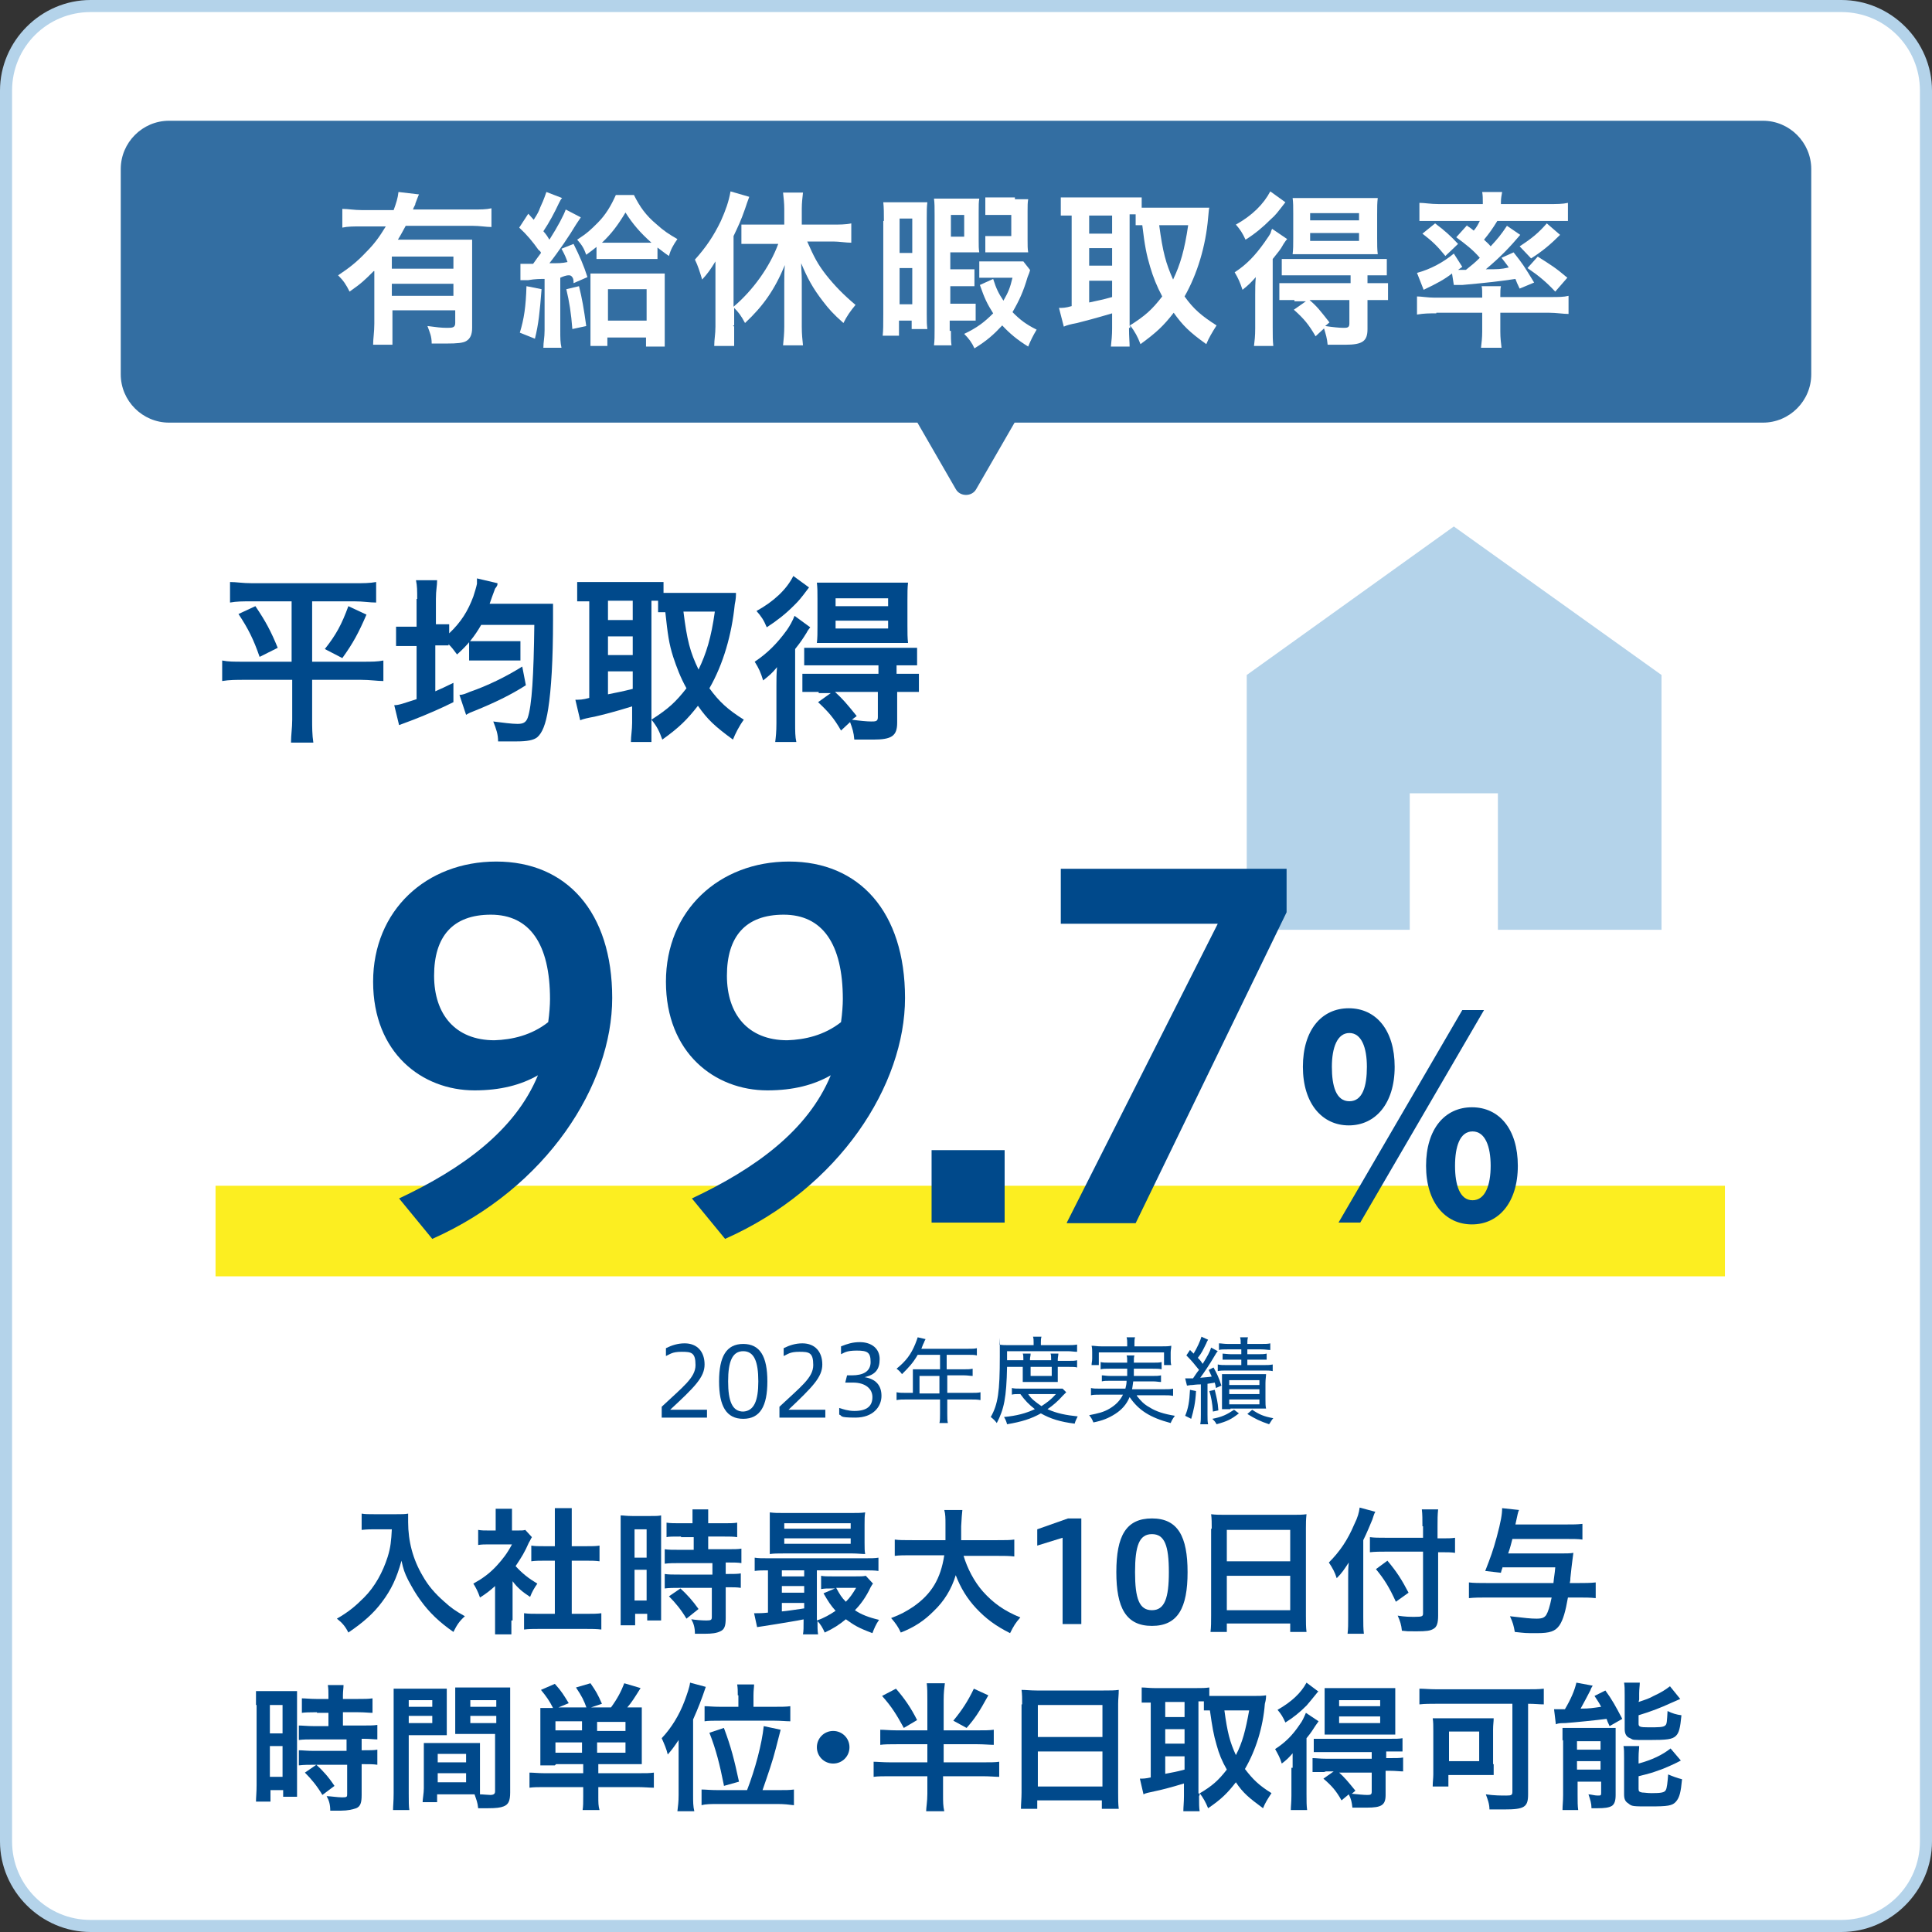 <?xml version="1.0" encoding="UTF-8"?>
<svg id="_レイヤー_1" data-name=" レイヤー 1" xmlns="http://www.w3.org/2000/svg" version="1.1" viewBox="0 0 320 320">
  <rect x="0" y="0" width="320" height="320" fill="#333333" stroke="none"/>
  <defs>
    <style>
      .cls-1 {
        fill: #00498b;
      }

      .cls-1, .cls-2, .cls-3, .cls-4, .cls-5 {
        stroke-width: 0px;
      }

      .cls-6 {
        isolation: isolate;
      }

      .cls-2 {
        fill: #336ea2;
      }

      .cls-3 {
        fill: #fff;
      }

      .cls-4 {
        fill: #b4d3ea;
      }

      .cls-5 {
        fill: #fcee21;
      }
    </style>
  </defs>
  <g>
    <path class="cls-3" d="M15,319c-7.7,0-14-6.3-14-14V15C1,7.3,7.3,1,15,1h290c7.7,0,14,6.3,14,14v290c0,7.7-6.3,14-14,14H15Z"/>
    <path class="cls-4" d="M305,2c7.2,0,13,5.8,13,13v290c0,7.2-5.8,13-13,13H15c-7.2,0-13-5.8-13-13V15C2,7.8,7.8,2,15,2h290M305,0H15C6.8,0,0,6.8,0,15v290c0,8.2,6.8,15,15,15h290c8.2,0,15-6.8,15-15V15C320,6.8,313.2,0,305,0h0Z"/>
  </g>
  <rect class="cls-5" x="35.7" y="196.4" width="250" height="15"/>
  <g>
    <path class="cls-2" d="M161.7,81l16.5-28.6c.8-1.3-.2-3-1.7-3h-33c-1.5,0-2.5,1.7-1.7,3l16.5,28.6c.7,1.3,2.7,1.3,3.4,0Z"/>
    <path class="cls-2" d="M292,70H28c-4.4,0-8-3.6-8-8V28c0-4.4,3.6-8,8-8h264c4.4,0,8,3.6,8,8v34c0,4.4-3.6,8-8,8Z"/>
    <g>
      <path class="cls-3" d="M61.9,44.9c-1.5,1.5-2,2-4,3.4-.6-1.2-1-1.8-1.9-2.7,1.8-1.2,3.1-2.2,4.6-3.8,1.4-1.4,2.2-2.5,3.3-4.3h-3.9c-1.4,0-2.4,0-3.3.2v-3.1c1,0,1.9.2,3.3.2h5.2c.4-1.1.7-2,.8-3l3.4.4c-.2.4-.2.5-.6,1.5,0,.3-.2.4-.4,1h9.8c1.4,0,2.3,0,3.2-.2v3.1c-.9,0-1.9-.2-3.2-.2h-11c-.5.9-.8,1.5-1.3,2.3h12.3v14.6c0,1.1-.3,1.8-1,2.2-.5.3-1.5.4-3.2.4h-2.5c0-1.2-.3-1.8-.7-2.9,1.5.2,2.3.3,3.2.3s1.4,0,1.4-.8v-2.1h-10.4v5.7h-3.2c0-1,.2-2.1.2-3.5v-8.5h0v-.2ZM75.1,42.5h-10.2v2h10.2v-2ZM64.9,47v2h10.2v-2h-10.2Z"/>
      <path class="cls-3" d="M89.7,47.9c-.3,3.8-.5,5.8-1.1,8.2l-2.5-1c.7-2.3,1-4.3,1.1-7.7l2.5.5ZM86.2,43.7h2.1c.5-.7.7-1,1.3-1.8,0-.1-.1-.3-.4-.5-1-1.4-1.9-2.5-3.2-3.7l1.5-2.3c.3.3.6.7.9,1,.7-1.1.8-1.3,1.1-2.1.7-1.5.8-2,1-2.5l2.6,1c-.2.2-.3.4-.5.8-.8,1.7-1.6,3.2-2.6,4.7.6.7.7.9,1,1.4,1.4-2.2,2.4-4.1,2.7-5l2.5,1.3c-.2.3-.4.6-.8,1.2-1,1.7-2.9,4.5-4.4,6.4,1.6,0,2.1,0,3-.2-.3-.8-.4-1.1-1-2.2l2-.8c1,2,1.7,3.6,2.3,5.5l-2.3,1c0-.4,0-.8-.3-1.1-.2-.3-.8-.3-1.9.2v8.7c0,1.4,0,2,.2,2.9h-3c0-1,.2-1.6.2-2.9v-8.5c-.7,0-1.6,0-2.7.2h-1.3v-2.9.2ZM95.9,47.4c.5,2,.8,3.7,1.2,6.6l-2.3.5c-.2-2.6-.5-4.5-1-6.6,0,0,2.1-.5,2.1-.5ZM98.8,40.9c-.6.5-.9.7-1.7,1.3-.4-1.1-.7-1.6-1.5-2.5,1.7-1.1,2.3-1.7,3.4-2.8,1.3-1.3,2.2-2.8,3-4.6h3c1,2,2,3.4,3.8,4.9,1.1,1,2,1.6,3.4,2.4-.7,1-1.1,1.7-1.4,2.8-.9-.6-1.2-.9-1.9-1.4v1.9h-10.1s0-2,0-2ZM100.7,57.3h-2.9v-12h12.3v12.1h-3.1v-1.5h-6.4v1.4h0ZM106.6,40.2h1.3c-1.9-1.7-3.1-3.1-4.3-5-1.2,2-2.3,3.5-3.9,5h6.9ZM100.7,53.1h6.4v-5.2h-6.4v5.2Z"/>
      <path class="cls-3" d="M121.6,54.1v3.2h-3.3c0-1.1.2-1.9.2-3.2v-10.8c-.8,1.3-1.2,1.9-2.2,3-.4-1.3-.7-2.3-1.2-3.3,1.8-2,3.1-3.9,4.3-6.4.8-1.8,1.3-3.2,1.6-4.9l3.1.9c-.3.8-.4,1.1-.7,2-.7,2-1.1,2.8-1.9,4.5v11.7c3.2-2.7,6-6.6,7.4-10.4h-6.1v-3.2h7.1v-2.6c0-.9-.1-1.8-.2-2.7h3.3c-.1.9-.2,1.7-.2,2.7v2.6h5.1c1.1,0,2.2,0,3.1-.2v3.2c-.9,0-2-.2-3-.2h-4.3c1.1,2.5,1.7,3.7,3.1,5.5,1.5,1.9,3,3.4,4.9,5-.9,1.1-1.4,1.8-2,3-1.7-1.5-2.4-2.3-3.4-3.6-1.7-2.2-2.6-3.9-3.6-6.3,0,.9.1,1.7.1,2.8v7.7c0,1.3.1,2.1.2,3.1h-3.3c.1-1,.2-2,.2-3.1v-7.3c0-.9,0-2,.1-2.9-1.7,4.1-3.6,6.8-6.6,9.6-.7-1.3-1.1-1.8-1.8-2.5v2.9h-.2l.2.2Z"/>
      <path class="cls-3" d="M146.4,36.6c0-1.3,0-2.2-.1-3.1h7.3c-.1.8-.1,1.3-.1,2.6v16c0,1.2,0,1.6.1,2.4h-2.6v-1.4h-2.1v2.5h-2.7c.1-.9.1-1.8.1-3.6v-15.4h.1ZM149,41.9h2.1v-5.7h-2.1v5.7ZM149,50.4h2.1v-6h-2.1v6ZM157.5,54.3c0,1.4,0,2.3.1,2.9h-2.9c.1-.8.1-1.5.1-2.9v-18.6c0-1.4,0-2-.1-2.8h7.5c-.1.6-.1,1-.1,2.2v4.6c0,1.1,0,1.5.1,2.1h-4.8v2.8h4v2.8h-4v2.9h4.2v2.8h-4.3v1.7h.2v-.5ZM157.5,39.2h2.2v-3.6h-2.2v3.6ZM170.6,44.8c-.1.3-.1.4-.4,1.1-.7,2.4-1.4,3.9-2.5,5.8,1.3,1.3,2.2,2,4,2.9-.6,1-1,1.8-1.4,2.8-1.8-1.1-3.1-2.2-4.3-3.5-1.4,1.5-2.5,2.5-4.6,3.8-.4-.9-.9-1.6-1.7-2.4,2.1-1,3.3-1.9,4.8-3.4-1-1.6-1.4-2.4-2.2-4.7l2.2-1c.5,1.6.9,2.4,1.7,3.6.8-1.4,1.1-2.1,1.5-3.8h-5.5v-2.7h7.3l1.1,1.4h0ZM168.1,33h2.2c-.1.6-.1,1-.1,2v4.7c0,1,0,1.5.1,2.1h-7.1v-2.7h4.3v-3.5h-4.3v-2.9h4.9v.3Z"/>
      <path class="cls-3" d="M187,54.4c0,1.4.1,2.3.1,3h-3.1c.1-.9.2-1.9.2-3v-2.5c-2.7.8-4.6,1.3-5.8,1.6-1.1.2-1.8.4-2.2.6l-.8-3.1c.6,0,1.1,0,2.1-.3v-15h-1.8v-3h13.4v1.7h11.2c-.1.3-.1.9-.2,1.7-.4,4.7-1.8,9.3-3.9,13,1.5,2.1,2.8,3.2,5.3,4.8-.7,1.1-1.3,2.1-1.7,3.1-2.8-2-3.9-3.1-5.4-5.2-1.7,2.2-2.9,3.3-5.5,5.2-.5-1.3-.9-2-1.7-3.1v.4h-.2ZM180.4,38.7h3.8v-3h-3.8v3ZM180.4,44h3.8v-2.9h-3.8v2.9ZM180.4,50.1c1.8-.4,2-.4,3.8-.9v-2.7h-3.8v3.6ZM187,54c2.7-1.7,3.8-2.7,5.5-4.9-.9-1.7-1.5-3.2-2-4.9-.6-2-.9-3.5-1.3-6.9h-1.1v-1.8h-1v18.4h0ZM192,37.3c.6,4.5,1.1,6.3,2.3,9,1.2-2.5,1.9-4.9,2.5-9h-4.8Z"/>
      <path class="cls-3" d="M207.9,48.8c0-1.1,0-1.8.1-2.9-.8.9-1.2,1.3-2.2,2.1-.4-1.2-.7-1.9-1.3-2.9,2-1.3,3.4-2.8,4.9-4.9s.9-1.5,1.3-2.3l2.5,1.7c-.3.3-.3.4-.6.8-.6,1.1-.8,1.2-1.8,2.5v11.3c0,1.5,0,2.2.1,3.1h-3.2c.1-.8.2-1.6.2-2.9,0,0,0-5.6,0-5.6ZM212.9,33.5c-1.4,1.8-1.6,2.1-2.4,2.8-1.3,1.3-2.6,2.4-4.2,3.4-.5-1.1-.9-1.7-1.6-2.5,2.7-1.5,4.6-3.4,5.7-5.5l2.5,1.8ZM214.4,49.7h-2.5v-2.8h11.8v-1.3h-11.4v-2.7h17.4v2.7h-3.2v1.3h3.4v2.8h-3.4v4.8c0,2-.8,2.6-3.7,2.6h-2.9c-.1-1.1-.3-1.7-.6-2.7l-1.4,1.3c-1.1-1.9-1.9-2.9-3.6-4.4l2-1.4h-1.9v-.2ZM216.6,42.1h-2.5c.1-.8.1-1.5.1-2.7v-4.1c0-1.1,0-1.7-.1-2.5h14.1c-.1.8-.1,1.5-.1,2.7v3.9c0,1.2,0,1.9.1,2.7h-2.5s-9.1,0-9.1,0ZM216.9,49.7c1.3,1.1,1.8,1.8,3.3,3.7l-.7.6c1.3.2,2.4.3,3,.3s1,0,1-.7v-3.9s-6.6,0-6.6,0ZM217,36.5h8.1v-1.2h-8.1v1.2ZM217,39.9h8.1v-1.3h-8.1v1.3Z"/>
      <path class="cls-3" d="M237.9,51.9c-1.2,0-2,0-3.2.2v-3c.7,0,1.8.2,2.9.2h7.9v-.3c0-.7,0-1.3-.1-1.6h3.2c-.1.4-.1,1-.1,1.6v.2h8.5c1.1,0,2,0,2.8-.2v3c-.9,0-2-.2-3.2-.2h-8.1v3.1c0,1.1.1,1.8.2,2.7h-3.4c.1-.9.2-1.6.2-2.7v-3.1h-7.6,0ZM243,37.4c.5.3.6.4,1.1.8.5-.6.7-1,1-1.6h-10v-3c.9,0,1.8.2,3.2.2h7.3v-.3c0-.6,0-1.1-.1-1.7h3.3c-.1.6-.2,1-.2,1.7v.3h7.8c1.5,0,2.4,0,3.3-.2v3h-11.7c-.8,1.3-1.3,2-2.2,3.1.5.5.7.6,1.1,1.1,1.2-1.3,1.7-1.9,2.7-3.4l2.2,1.5c-1.7,2-3.2,3.6-5.7,5.7,2,0,2.5,0,3.8-.3-.4-.6-.6-.8-1.2-1.6l2-.9c1.5,1.9,1.7,2.2,3.4,5l-2.4,1c-.4-.8-.5-1.1-.7-1.6-2.7.4-4.4.6-8.8,1h-1.4l-.3-1.9c-1.3,1-2.4,1.6-4.7,2.7l-1.1-2.8c2.2-.6,4.3-1.7,6.1-3.2l1.4,2.2-.7.5h1.3c1-.8,1.5-1.2,2.3-2-1.1-1.3-2.4-2.3-3.9-3.4l1.8-2h0ZM237.7,37c1.6,1.2,2.6,2.1,3.8,3.4l-2.1,2c-1.3-1.6-2.1-2.4-3.8-3.7l2.1-1.7ZM258.4,38.9c-1.5,1.5-2.9,2.7-4.8,3.9l-1.9-2c2-1.3,3.1-2.2,4.5-3.8l2.2,1.9h0ZM254.7,42.5c2.2,1.4,2.9,1.8,4.9,3.5l-2,2.3c-1.5-1.6-2.7-2.6-4.6-3.9,0,0,1.7-1.9,1.7-1.9Z"/>
    </g>
  </g>
  <g>
    <path class="cls-1" d="M62.1,253.3c-.6,0-1.3,0-2.2.1v-2.7c.6.1,1.1.1,2.1.1h3.6c.9,0,1.5,0,2-.1v1.4c0,3.2.8,6.2,2.4,8.9.9,1.6,2,2.9,3.6,4.3,1.1,1,1.8,1.5,3.4,2.4-.9.8-1.3,1.4-1.9,2.6-2.3-1.6-4-3.2-5.5-5.3-.8-1.1-1.3-2-2-3.3-.6-1.2-.8-1.8-1.1-3.2-.8,2.9-1.7,4.8-3.2,6.8-1.4,1.9-3.1,3.4-5.6,5.1-.5-1-1-1.6-1.9-2.3,1.9-1.1,3-2,4.5-3.5,1.8-1.8,3.1-4.2,3.9-6.7.5-1.6.6-2.7.7-4.6h-2.8Z"/>
    <path class="cls-1" d="M84.7,268.4v2.3h-2.7v-8c-.9.8-1.4,1.2-2.5,1.9-.3-.9-.7-1.7-1.1-2.3,1.6-.9,2.7-1.7,3.9-3,1-1.1,1.7-2,2.5-3.5h-3.7c-.8,0-1.3,0-1.9.1v-2.5c.6.1,1,.1,1.8.1h1.1v-3.6h2.7v3.6h.9c.7,0,1,0,1.3-.1l1.1,1.2c-.2.3-.3.6-.5.9-.7,1.6-1.2,2.4-2.2,3.9,1.1,1.2,2.1,2,3.6,2.9-.5.7-.9,1.4-1.2,2.2-1.2-.8-2-1.4-2.9-2.6v6.5h-.2ZM94.3,267.3h2.7c1.1,0,1.9,0,2.6-.1v2.7c-.8-.1-1.7-.1-2.6-.1h-7.7c-.9,0-1.7,0-2.5.1v-2.7c.7.1,1.5.1,2.6.1h2.5v-8.8h-1.7c-.8,0-1.5,0-2.2.1v-2.6c.6.1,1.2.1,2.2.1h1.7v-6.3h2.8v6.3h2.4c1,0,1.6,0,2.2-.1v2.6c-.7-.1-1.4-.1-2.2-.1h-2.4v8.8h-.4Z"/>
    <path class="cls-1" d="M102.8,253.3v-2.3c.5,0,.9.1,2,.1h2.8c1,0,1.4,0,1.9-.1v17.4h-2.3v-1.1h-2v1.9h-2.4v-15.9h0ZM105.1,258h2v-4.7h-2v4.7ZM105.1,265.1h2v-5.1h-2v5.1ZM112.8,254.5c-1.3,0-2.1,0-2.4.1v-2.4c.6.1,1.4.1,2.3.1h2v-2.3h2.6v2.3h2.5c1,0,1.7,0,2.3-.1v2.4c-.6-.1-1.3-.1-2.3-.1h-2.5v2.1h3.1c1.1,0,1.9,0,2.4-.1v2.4c-.6-.1-1.2-.1-2.2-.1h-.4v1.9h.3c1.1,0,1.7,0,2.2-.1v2.4c-.6-.1-1.2-.1-2.2-.1h-.3v5.1c0,1.3-.2,1.9-.9,2.2-.6.3-1.4.4-2.5.4h-1.7c0-1-.2-1.7-.6-2.4.6.1,1.7.2,2.5.2s.9-.1.9-.6v-4.8h-5.4c-.8,0-1.7,0-2.4.1v-2.4c.6.1,1.3.1,2.5.1h5.4v-1.9h-5.4c-.9,0-1.8,0-2.5.1v-2.4c.6.1,1.4.1,2.5.1h2.3v-2.1h-2.1ZM113.7,268.1c-.9-1.5-1.8-2.6-2.9-3.7l1.9-1.3c1.1,1,2,2,3,3.4l-2,1.6Z"/>
    <path class="cls-1" d="M133.2,268.2c-1.4.3-2.9.5-4.6.8-1.8.3-2.6.4-3.2.5l-.5-2.3h.4c.4,0,1,0,1.9-.1v-7c-1,0-1.5,0-2.2.1v-2.2c.6.1,1.2.1,2.3.1h15.9c1.1,0,1.7,0,2.3-.1v2.2c-.7-.1-1.3-.1-2.4-.1h-7.8v8.3c1.2-.4,2.2-1,3.1-1.6-.8-.9-1.2-1.5-2-2.9l1.9-.8h-.6c-.7,0-1.1,0-1.7.1v-2.2c.5.1,1,.1,1.9.1h3.8c.8,0,1.3,0,1.7-.1l1.2,1.3c-.2.2-.2.3-.4.6-.7,1.5-1.6,2.8-2.6,3.8,1,.7,2.3,1.2,4,1.6-.5.7-.8,1.4-1.1,2.2-2.4-.9-3-1.3-4.4-2.3-1.1.9-2,1.5-3.5,2.2-.3-.7-.7-1.4-1.2-1.9,0,.9,0,1.6.1,2.2h-2.5c.1-.6.1-1.1.1-2.3v-.2h0ZM143.2,255.5c0,.9,0,1.4.1,1.9-.5,0-1.3-.1-2.1-.1h-11.4c-1,0-1.6,0-2.3.1v-6.9c.8.1,1.3.1,2.4.1h11c1.1,0,1.7,0,2.4-.1-.1.6-.1,1.1-.1,2v3h0ZM133.2,260.1h-3.7v1h3.7v-1ZM133.2,262.7h-3.7v1.1h3.7v-1.1ZM133.2,265.5h-3.7v1.4c1.1-.1,1.6-.2,3.7-.5v-.9ZM129.9,253.2h11v-.9h-11v.9ZM129.9,255.7h11v-.9h-11v.9ZM138.5,263c.6,1.1.9,1.6,1.6,2.3.7-.7,1.1-1.3,1.7-2.3h-3.3Z"/>
    <path class="cls-1" d="M159.6,257.7c.6,2,1.7,4.2,3.2,5.9,1.7,1.9,3.5,3.2,6.2,4.3-.8.9-1.1,1.4-1.7,2.6-2.4-1.2-4-2.4-5.6-4.1-1.5-1.6-2.6-3.4-3.4-5.5-.7,2.3-1.9,4.3-3.7,6-1.5,1.5-3.1,2.6-5.4,3.5-.4-.9-.9-1.6-1.6-2.4,1.6-.6,2.5-1.1,3.7-1.9,3-2.1,4.5-4.6,5.1-8.5h-5.3c-1.4,0-2.1,0-2.9.1v-2.7c.7.1,1.5.1,2.9.1h5.5v-2.7c0-.9,0-1.6-.2-2.3h3c-.1.8-.1,1.1-.2,2.7v2.3h6c1.3,0,2.1,0,2.8-.1v2.8c-.9-.1-1.6-.1-2.8-.1h-5.6Z"/>
    <path class="cls-1" d="M176,269v-14.3l-4.2,1.3v-2.7l5.1-1.8h2.2v17.5h-3.1Z"/>
    <path class="cls-1" d="M184.9,260.4c0-6,1.6-8.9,5.9-8.9s5.9,3,5.9,8.9-1.6,8.9-5.9,8.9-5.9-3-5.9-8.9ZM193.6,260.4c0-4.4-.7-6.3-2.8-6.3s-2.8,1.9-2.8,6.3.7,6.3,2.8,6.3,2.8-2,2.8-6.3Z"/>
    <path class="cls-1" d="M200.7,253.2c0-.9,0-1.7-.1-2.4.7.1,1.5.1,2.5.1h10.9c1.1,0,1.7,0,2.4-.1-.1.9-.1,1.5-.1,2.3v14.5c0,1.2,0,1.9.1,2.7h-2.7v-1.4h-10.5v1.4h-2.7c.1-.8.1-1.7.1-2.7v-14.4h.1ZM203.2,258.6h10.5v-5.2h-10.5v5.2ZM203.2,266.7h10.5v-5.7h-10.5v5.7Z"/>
    <path class="cls-1" d="M225.8,267.9c0,1,0,1.9.1,2.7h-2.7c.1-.8.1-1.6.1-2.7v-6.6c0-1.1,0-1.6.1-2.5-.8,1.2-1.1,1.7-2,2.6-.3-1-.7-1.7-1.3-2.6,1.8-1.8,3.1-3.7,4.2-6.3.6-1.2.8-2,.9-2.8l2.6.7c-.2.3-.3.7-.5,1.3-.3.7-.9,2.2-1.5,3.4v12.8h0ZM235.6,252.8c0-1.1,0-2-.1-2.8h2.7c-.1.9-.1,1.7-.1,2.8v2h.7c1,0,1.6,0,2.2-.1v2.5c-.6-.1-1.3-.1-2.1-.1h-.7v10.5c0,1.2-.2,1.9-.8,2.2-.5.3-1.1.4-2.8.4s-1.4,0-2.4-.1c-.1-1-.3-1.6-.7-2.5,1.3.2,2,.2,2.8.2,1.3,0,1.4-.1,1.4-.6v-10.2h-6.1c-.9,0-1.9,0-2.7.1v-2.5c.7.1,1.5.1,2.6.1h6.2v-1.9h0ZM229.8,258.5c1.6,1.9,2.4,3.2,3.5,5.3l-2.1,1.5c-1.1-2.4-1.9-3.7-3.3-5.4l1.9-1.4h0Z"/>
    <path class="cls-1" d="M248.9,259.5c-.1.4-.2.5-.3,1l-2.6-.3c.9-2.3,1.3-3.4,1.9-5.6.7-2.6.9-3.8.9-4.8l2.8.3c-.2.4-.2.6-.6,2.4h8.3c1.3,0,1.9,0,2.8-.1v2.6c-.7-.1-1.5-.1-2.6-.1h-9c-.2.7-.3,1.3-.7,2.4h8.5c1.1,0,1.8,0,2.3-.1-.1.9-.2,1.3-.5,4.2,0,.3,0,.4-.1.8h1.6c.9,0,1.8,0,2.7-.1v2.6c-.9-.1-1.8-.1-2.7-.1h-1.9c-.4,2.3-.8,3.7-1.4,4.6-.7,1-1.6,1.3-3.7,1.3s-1.8,0-3.7-.2c-.2-1.1-.3-1.5-.8-2.6,2.6.3,3.4.4,4.4.4s1.3-.2,1.6-.6c.3-.5.6-1.4.9-2.9h-10.8c-1,0-2,0-2.9.1v-2.6c.8.1,1.7.1,2.9.1h11.1c.1-1.1.2-1.4.3-2.6h-8.7,0Z"/>
  </g>
  <g>
    <path class="cls-1" d="M41.7,99.6c-1.5,0-2.5,0-3.6.2v-3.4c1.1,0,2,.2,3.7.2h16.8c1.6,0,2.6,0,3.7-.2v3.4c-1.1,0-2.1-.2-3.6-.2h-7v10h8.3c1.6,0,2.5,0,3.5-.2v3.4c-1,0-2.2-.2-3.7-.2h-8.1v6.6c0,1.2,0,2.5.2,3.8h-3.7c0-1.3.2-2.4.2-3.8v-6.6h-7.8c-1.5,0-2.6,0-3.8.2v-3.4c1,.2,1.9.2,3.6.2h7.9v-10h-6.6ZM42.3,100.4c1.7,2.5,2.6,4.2,3.7,6.9l-3,1.5c-1-2.9-1.9-4.7-3.5-7.1l2.8-1.3ZM60.7,101.8c-1.3,3-2.2,4.7-4,7.2l-2.9-1.5c1.9-2.4,2.8-4.1,3.9-7.1l3,1.4Z"/>
    <path class="cls-1" d="M69.1,99.2c0-1.4,0-2.1-.2-3.1h3.5c0,1-.2,1.6-.2,3.1v4.2h2.2v1.5c2-1.9,3.1-3.7,4-6.1.2-.6.5-1.6.6-2.1v-.9l3.4.8c0,.3,0,.4-.4.9-.3.8-.7,1.9-.9,2.5h10.5v2.6c0,6.8-.3,11.6-.8,14.8-.4,2.6-1,4-1.8,4.7-.6.5-1.7.7-3.4.7h-3.1c0-1.2-.3-2-.8-3.3,1.6.2,3.1.4,4,.4s1.4-.2,1.7-1c.7-2,1-7.1,1.1-15.4h-8.8c-1.1,1.9-2.2,3.3-4,4.9-.6-.8-.8-1.1-1.4-1.7v.2h-2.2v7.6c1.1-.5,1.6-.7,3-1.4v3.2c-2,1-4.3,2-6.6,2.9-1.1.4-1.9.7-2.4.9l-.8-3.3c.8,0,1.5-.3,3.7-1v-8.8h-3.4v-3.2h3.4v-4.4h0v-.2ZM87.1,113.5c-2.5,1.6-5.2,2.9-8.4,4.2-.8.3-1,.4-1.5.7l-1.1-3.3c.5,0,1-.2,1.7-.5,2.9-1,6-2.5,8.7-4.2,0,0,.6,3.1.6,3.1ZM77.7,106.2h8.5v3.2h-8.5v-3.2Z"/>
    <path class="cls-1" d="M107.9,119.7v3.2h-3.4c0-1,.2-2,.2-3.2v-2.7c-2.9.9-4.9,1.4-6.2,1.7-1.1.2-2,.4-2.4.6l-.8-3.4c.7,0,1.2,0,2.3-.3v-16h-2v-3.2h14.3v1.8h12c0,.4,0,1-.2,1.9-.5,5-1.9,9.9-4.2,13.9,1.6,2.2,3,3.5,5.7,5.2-.8,1.1-1.4,2.3-1.8,3.3-3-2.2-4.2-3.3-5.8-5.6-1.8,2.3-3.1,3.6-5.9,5.6-.5-1.4-.9-2.2-1.8-3.3v.4h0ZM100.7,102.7h4.1v-3.2h-4.1v3.2ZM100.7,108.5h4.1v-3.1h-4.1v3.1ZM100.7,115c1.9-.4,2.1-.4,4.1-.9v-2.9h-4.1v3.8ZM107.9,119.2c2.8-1.8,4-2.9,5.8-5.2-1-1.8-1.6-3.4-2.2-5.2-.7-2.2-.9-3.7-1.3-7.4h-1.2v-1.9h-1.1v19.6h0ZM113.2,101.3c.6,4.8,1.1,6.7,2.5,9.6,1.3-2.7,2.1-5.3,2.7-9.6h-5.2Z"/>
    <path class="cls-1" d="M128.6,113.6c0-1.2,0-1.9.1-3.1-.8,1-1.3,1.4-2.3,2.2-.4-1.3-.7-2-1.4-3.1,2.1-1.4,3.7-3,5.3-5.2.5-.7,1-1.6,1.3-2.4l2.6,1.9c-.3.4-.4.5-.6.9-.7,1.1-.8,1.3-1.9,2.7v12.1c0,1.6,0,2.4.2,3.3h-3.5c.1-.8.2-1.7.2-3.1v-6.2ZM134,97.3c-1.5,2-1.7,2.2-2.5,3-1.4,1.4-2.8,2.5-4.5,3.6-.5-1.2-.9-1.8-1.7-2.7,2.9-1.6,5-3.6,6.1-5.8l2.6,1.9h0ZM135.6,114.6h-2.7v-3h12.6v-1.4h-12.3v-2.9h18.7v2.9h-3.4v1.4h3.7v3h-3.6v5.1c0,2.2-.9,2.8-4,2.8h-3.1c-.1-1.2-.3-1.8-.7-2.9l-1.5,1.4c-1.2-2.1-2.1-3.1-3.8-4.7l2.1-1.5h-2v-.2ZM138,106.5h-2.7c.1-.9.1-1.6.1-2.9v-4.4c0-1.2,0-1.8-.1-2.7h15.1c-.1.9-.1,1.6-.1,2.9v4.2c0,1.3,0,2,.1,2.9h-12.4ZM138.3,114.6c1.3,1.2,1.9,1.9,3.6,4l-.8.6c1.4.2,2.5.3,3.2.3s1.1,0,1.1-.7v-4.2s-7.1,0-7.1,0ZM138.4,100.4h8.7v-1.3h-8.7v1.3ZM138.4,104.1h8.7v-1.3h-8.7v1.3Z"/>
  </g>
  <polygon class="cls-4" points="240.8 87.2 206.5 111.8 206.5 154 233.5 154 233.5 131.4 248.1 131.4 248.1 154 275.2 154 275.2 111.8 240.8 87.2"/>
  <g>
    <path class="cls-1" d="M66.1,198.5c10.4-4.9,19.2-11.2,23-20.4-2.8,1.6-6.2,2.5-10.5,2.5-8.7,0-16.8-6.2-16.8-18s8.8-19.9,20.4-19.9,19.2,8.3,19.2,22.6-10.7,31.4-29.8,39.9l-5.5-6.7h0ZM90.8,169.3c.2-1.4.3-2.9.3-3.8,0-9.2-3.4-14-9.8-14s-9.4,3.7-9.4,10.1,3.5,10.7,10,10.7c2.9-.1,6.1-.8,8.9-3Z"/>
    <path class="cls-1" d="M114.6,198.5c10.4-4.9,19.2-11.2,23-20.4-2.8,1.6-6.2,2.5-10.5,2.5-8.7,0-16.8-6.2-16.8-18s8.8-19.9,20.4-19.9,19.2,8.3,19.2,22.6-10.7,31.4-29.8,39.9l-5.5-6.7h0ZM139.3,169.3c.2-1.4.3-2.9.3-3.8,0-9.2-3.4-14-9.8-14s-9.4,3.7-9.4,10.1,3.5,10.7,10,10.7c2.9-.1,6.1-.8,8.9-3h0Z"/>
    <path class="cls-1" d="M166.4,190.5v12h-12.1v-12h12.1Z"/>
    <path class="cls-1" d="M176.7,202.5l25-49.5h-26v-9.1h37.4v7.2l-25,51.5h-11.4Z"/>
    <path class="cls-1" d="M215.8,176.7c0-6.1,3.1-9.7,7.6-9.7s7.6,3.6,7.6,9.7-3.2,9.7-7.6,9.7-7.6-3.6-7.6-9.7ZM226.4,176.7c0-3.2-.9-5.6-2.9-5.6s-2.9,2.4-2.9,5.6.7,5.7,2.9,5.7,2.9-2.5,2.9-5.7ZM221.7,202.5l20.5-35.2h3.6l-20.5,35.2h-3.6ZM236.2,193.1c0-6.1,3.1-9.7,7.6-9.7s7.6,3.6,7.6,9.7-3.2,9.7-7.6,9.7-7.6-3.6-7.6-9.7ZM246.9,193.1c0-3.2-.9-5.7-3-5.7s-2.9,2.5-2.9,5.7.8,5.7,2.9,5.7,3-2.5,3-5.7Z"/>
  </g>
  <g>
    <path class="cls-1" d="M109.6,234.8v-1.8c3.5-3.3,5.6-4.8,5.6-6.9s-.7-2.2-2.3-2.2-1.9.4-2.6.7v-1.3c1-.5,2-.8,3.1-.8,2.1,0,3.3,1.4,3.3,3.5s-1.6,3.7-5.7,7.5h6.1v1.3h-7.5Z"/>
    <path class="cls-1" d="M119.1,228.8c0-4.1,1.2-6.2,4-6.2s4,2.1,4,6.2-1.2,6.2-4,6.2-4-2.1-4-6.2ZM125.6,228.8c0-3.3-.7-5-2.5-5s-2.5,1.7-2.5,5,.7,5,2.5,5c1.8-.1,2.5-1.8,2.5-5Z"/>
    <path class="cls-1" d="M129.1,234.8v-1.8c3.5-3.3,5.6-4.8,5.6-6.9s-.7-2.2-2.3-2.2-1.9.4-2.6.7v-1.3c1-.5,2-.8,3.1-.8,2.1,0,3.3,1.4,3.3,3.5s-1.6,3.7-5.6,7.5h6.1v1.3h-7.6Z"/>
    <path class="cls-1" d="M139,233.2c.6.2,1.5.5,2.5.5,2.2,0,3-.9,3-2.3s-1.2-2.4-3.2-2.4h-1.3l.3-1.2h.8c1.8,0,3.1-.6,3.1-2.2s-.5-1.9-2.3-1.9-2.1.4-2.6.6v-1.3c1-.4,1.9-.7,3.1-.7,2,0,3.3,1.1,3.3,2.8s-.7,2.6-2.5,3c1.8.3,2.8,1.3,2.8,3.1s-1.4,3.6-4.3,3.6-2.1-.3-2.7-.5v-1.1h0Z"/>
    <path class="cls-1" d="M151.2,227.7v-.9h4.5v-2.4h-3.7c-.8,1.4-1.6,2.2-2.6,3.2-.3-.4-.5-.6-.9-.9,1.6-1.3,2.4-2.4,3.1-4.1.2-.5.3-.8.4-1.1l1.3.3-.2.4c0,.1-.2.4-.3.7-.1.3-.2.5-.2.5h7.7c.7,0,1.1,0,1.5-.1v1.2c-.4-.1-.8-.1-1.5-.1h-3.5v2.4h2.8c.7,0,1,0,1.5-.1v1.2c-.4,0-.8-.1-1.4-.1h-2.8v2.9h3.9c.7,0,1.2,0,1.6-.1v1.3c-.5-.1-1-.1-1.6-.1h-3.9v2.4c0,.7,0,1.1.1,1.5h-1.4c.1-.4.1-.8.1-1.5v-2.4h-5.6c-.7,0-1.1,0-1.6.1v-1.3c.5.1.9.1,1.6.1h1.1v-3h0ZM155.6,230.8v-2.9h-3.3v2.9h3.3Z"/>
    <path class="cls-1" d="M166.8,226.4c-.1,5.1-.5,7-1.7,9.3-.3-.4-.6-.7-1-1,1.2-2.1,1.5-4.2,1.5-10s0-1.5-.1-2c.5.1,1,.1,1.7.1h4v-.4c0-.4,0-.7-.1-1h1.4c-.1.3-.1.6-.1,1v.4h4.2c.8,0,1.3,0,1.8-.1v1.2c-.5,0-.9-.1-1.6-.1h-10v1.5h2.7v-.2c0-.4,0-.7-.1-.9h1.3c0,.4-.1.6-.1.9v.2h3.5v-.2c0-.4,0-.7-.1-.9h1.3c0,.3-.1.6-.1,1v.2h1.8c.7,0,1,0,1.4-.1v1.2c-.3-.1-.7-.1-1.4-.1h-1.8v2.5h-5.8v-2.5h-2.6,0ZM176.6,230.6l-.6.6c-.7.8-1.6,1.6-2.5,2.2,1.5.7,3.1,1,5,1.2-.2.4-.4.8-.5,1.2-2.4-.3-4-.8-5.6-1.7-1.6.9-3.2,1.4-5.6,1.8-.1-.4-.2-.7-.5-1.2,2.1-.2,3.6-.6,5.1-1.3-1-.8-1.6-1.4-2.4-2.5-.7,0-1.1,0-1.4.1v-1.1c.4.1.8.1,1.6.1h6.8l.6.6h0ZM170.3,230.9c.5.8,1.2,1.3,2.2,2,.9-.6,1.5-1,2.4-2h-4.6,0ZM170.7,227.9h3.5v-1.5h-3.5v1.5Z"/>
    <path class="cls-1" d="M188.3,231.2c.7.9,1.2,1.4,2.1,1.9,1.1.7,2.4,1.1,4.2,1.4-.3.4-.5.7-.7,1.2-3.4-.9-5.3-2.1-6.8-4.3-.5,1.2-1.3,2.1-2.4,2.8-1.1.7-2.1,1.1-3.6,1.4-.2-.5-.3-.7-.7-1.2,1.5-.3,2.4-.5,3.4-1.1s1.7-1.3,2.2-2.3h-3.8c-.6,0-1.1,0-1.5.1v-1.2c.4.1.8.1,1.5.1h4.2c.1-.4.2-.8.2-1.3h-2.7c-.7,0-1,0-1.4.1v-1c.4,0,.7.1,1.4.1h2.8v-1.2h-2.9c-.7,0-1.1,0-1.5.1v-1.2c.4.1.8.1,1.5.1h2.9c0-.7,0-.9-.1-1.2h1.3c-.1.3-.1.5-.1,1.2h3.1c.7,0,1.1,0,1.5-.1v1.2c-.4-.1-.8-.1-1.5-.1h-3.1v1.2h3.1c.7,0,.9,0,1.4-.1v1.1c-.4,0-.7-.1-1.4-.1h-3.2c-.1.6-.1.9-.2,1.3h5.3c.7,0,1.1,0,1.5-.1v1.2c-.5-.1-.9-.1-1.5-.1h-4.5ZM186.7,222.5c0-.4,0-.6-.1-1h1.4c-.1.3-.1.6-.1,1v.5h4.5c.7,0,1.1,0,1.6-.1,0,.4-.1.7-.1,1.1v1c0,.4,0,.8.1,1.1h-1.2v-2.1h-10.8v2.1h-1.2c0-.4.1-.6.1-1.1v-1c0-.4,0-.7-.1-1.1.5,0,.9.1,1.6.1h4.3v-.5h0Z"/>
    <path class="cls-1" d="M198.1,230.4c-.1,2-.4,3.2-.8,4.6l-1-.5c.5-1.2.7-2.3.8-4.3l1,.2ZM196.3,228.3h1.3c.5-.7.5-.8,1-1.4-.8-1-1.2-1.5-2.1-2.4l.6-.9.6.6c.6-1,1.1-2.1,1.3-2.8l1.1.5c-.1.2-.2.3-.3.6-.6,1.2-.7,1.5-1.4,2.4.5.5.6.7.8,1,.8-1.3,1.2-2,1.4-2.7l1.1.6c-.2.2-.3.4-.6.9-.7,1.2-1.7,2.7-2.3,3.5,1-.1,1.4-.1,1.9-.2-.2-.5-.3-.6-.5-1.1l.8-.4c.5.9.9,1.7,1.3,3l-.9.4c-.1-.5-.1-.6-.2-.9-.4.1-.7.1-1.2.2v5.1c0,.7,0,1.2.1,1.6h-1.3c.1-.5.1-1,.1-1.6v-5c-.8,0-1.3.1-1.4.1-.5,0-.7.1-.9.1l-.3-1.2h0ZM201.2,230.2c.3,1.3.5,1.9.6,3.4l-.9.2c-.1-1.4-.3-2.5-.6-3.4l.9-.2ZM205.2,234.1c-1.3,1-1.9,1.3-3.7,1.8-.2-.4-.4-.6-.7-.9,1.6-.3,2.4-.7,3.6-1.5l.8.6h0ZM203.3,223.5c-.7,0-1.1,0-1.4.1v-1.1c.4,0,.8.1,1.5.1h2.1c0-.5,0-.7-.1-1.1h1.3c-.1.4-.1.6-.1,1.1h2.3c.7,0,1.1,0,1.5-.1v1.1c-.4,0-.8-.1-1.5-.1h-2.3v.8h1.8c.6,0,1,0,1.4-.1v1h-3.2v.9h2.7c.6,0,1,0,1.5-.1v1.1c-.4-.1-.9-.1-1.5-.1h-6.1c-.6,0-1.1,0-1.5.1v-1.1c.5.1.8.1,1.5.1h2.4v-.9h-3.1v-1c.3,0,.8.1,1.4.1h1.7v-.8h-2.3,0ZM203.8,233.4h-1.4v-5.8h7.3c0,.4-.1.8-.1,1.5v2.7c0,.6,0,1.1.1,1.5h-5.9ZM203.6,229.4h5v-.8h-5v.8ZM203.6,230.9h5v-.8h-5v.8ZM203.6,232.6h5v-.8h-5v.8ZM207.4,233.5c1.2.8,1.9,1.1,3.5,1.4-.3.3-.4.6-.7,1-1.5-.5-2.3-.9-3.6-1.7l.8-.7Z"/>
  </g>
  <g class="cls-6">
    <g class="cls-6">
      <path class="cls-1" d="M42.4,282.4c0-1,0-1.6,0-2.3.5,0,.9,0,2,0h2.8c1,0,1.4,0,2,0,0,.5,0,.9,0,2.2v13c0,1.2,0,1.7,0,2.3h-2.3v-1.1h-2.1v1.9h-2.4c0-.7.1-1.5.1-2.7v-13.3ZM44.7,287.1h2.1v-4.7h-2.1v4.7ZM44.7,294.3h2.1v-5.1h-2.1v5.1ZM52.5,283.6q-1.9,0-2.5.1v-2.4c.6,0,1.4.1,2.4.1h2v-.6c0-.6,0-1.1-.1-1.7h2.6c0,.5-.1,1-.1,1.7v.6h2.5c1,0,1.7,0,2.4-.1v2.4c-.6,0-1.3-.1-2.4-.1h-2.5v2.2h3.2c1.1,0,1.9,0,2.5-.1v2.4c-.6,0-1.2-.1-2.2-.1h-.4v1.9h.3c1.1,0,1.7,0,2.3-.1v2.5c-.7-.1-1.2-.1-2.3-.1h-.3v5.1c0,1.3-.2,1.9-.9,2.2-.6.2-1.4.4-2.5.4s-.2,0-1.8,0c0-1-.2-1.7-.6-2.4.6,0,1.8.2,2.6.2s.8-.1.8-.6v-4.8h-5.5c-.8,0-1.7,0-2.5.1v-2.5c.6,0,1.3.1,2.5.1h5.4v-1.9h-5.4c-1,0-1.8,0-2.5.1v-2.4c.6,0,1.4.1,2.5.1h2.4v-2.2h-1.9ZM53.4,297.3c-.9-1.5-1.8-2.6-2.9-3.7l1.9-1.3c1.1,1,2,2,3,3.5l-2,1.5Z"/>
      <path class="cls-1" d="M67.7,297c0,1.4,0,2.2.1,2.8h-2.7c0-.7.1-1.4.1-2.8v-14.8c0-1.2,0-1.8,0-2.5.6,0,1.2,0,2.4,0h4.1c1.2,0,1.7,0,2.3,0,0,.7,0,1.2,0,2.1v3.5c0,1,0,1.6,0,2.1-.6,0-1.3,0-2.1,0h-4.2v9.8ZM67.7,282.7h3.9v-1.1h-3.9v1.1ZM67.7,285.4h3.9v-1.2h-3.9v1.2ZM79.5,295.2c0,.9,0,1.4,0,2,.5,0,1.3.1,1.7.1.6,0,.8-.2.8-.6v-9.5h-4.5c-.8,0-1.5,0-2.1,0,0-.7,0-1.1,0-2.1v-3.5c0-.8,0-1.4,0-2.1.6,0,1.2,0,2.3,0h4.4c1.1,0,1.7,0,2.4,0,0,.8,0,1.4,0,2.5v14.9c0,1.4-.3,2-1.1,2.3-.5.2-1.2.3-2.6.3s-.4,0-1.6,0c-.1-1-.3-1.4-.6-2.3-.7,0-1.1,0-1.3,0h-4.9v1.3h-2.4c0-.5.2-1.5.2-2.3v-5.5c0-.8,0-1.4,0-2,.7,0,1.2,0,2.1,0h5.1c1,0,1.5,0,2.1,0,0,.6,0,1.2,0,2v4.6ZM72.5,291.9h4.7v-1.4h-4.7v1.4ZM72.5,295.2h4.7v-1.5h-4.7v1.5ZM77.9,282.7h4.3v-1.1h-4.3v1.1ZM77.9,285.4h4.3v-1.2h-4.3v1.2Z"/>
      <path class="cls-1" d="M91.9,292.4c-1,0-1.7,0-2.4,0,0-.7,0-1.3,0-2.3v-4.8c0-1.1,0-1.7,0-2.4.6,0,1.1,0,2.1,0-.6-1.2-1.1-1.9-2-3l2.3-1c1.1,1.2,1.5,1.9,2.3,3.2l-1.7.7h8.7c1.1-1.5,1.7-2.7,2.2-4l2.7.8c-1,1.6-1.5,2.4-2.2,3.2,1.2,0,1.8,0,2.4,0,0,.6,0,1.2,0,2.4v4.7c0,1.1,0,1.7,0,2.3-.8,0-1.5,0-2.4,0h-4.8v1.5h6.7c1.2,0,1.8,0,2.5-.1v2.5c-.7,0-1.6-.1-2.8-.1h-6.4v1.5c0,1.1,0,1.6.2,2.3h-2.8c.1-.7.1-1.2.1-2.3v-1.5h-6.2c-1.2,0-2,0-2.7.1v-2.5c.7,0,1.4.1,2.5.1h6.4v-1.5h-4.5ZM96.4,285.1h-4.4v1.5h4.4v-1.5ZM96.4,288.6h-4.4v1.7h4.4v-1.7ZM97.2,283c-.5-1.4-.8-2-1.8-3.5l2.4-.7c.9,1.3,1.2,1.8,1.9,3.4l-2.4.8ZM103.6,286.7v-1.5h-4.7v1.5h4.7ZM103.6,290.3v-1.7h-4.7v1.7h4.7Z"/>
      <path class="cls-1" d="M112.4,290.7c0-.7,0-1.6,0-2.5-.8,1.2-1.1,1.6-1.8,2.4-.2-.9-.6-1.8-1-2.7,1.6-1.7,2.9-3.8,3.8-6.2.4-1.1.8-2.2.9-3l2.6.7c-.7,2.1-1.3,3.6-2.1,5.4v12.6c0,1,0,1.8.2,2.6h-2.8c.1-.9.2-1.5.2-2.7v-6.4ZM123.7,296.6c1.4-3.6,2.5-7.8,2.8-10.7l2.8.6q-.3,1.2-.8,3.1c-.5,2-1.3,4.3-2.2,6.9h2.6c1.2,0,1.9,0,2.6-.1v2.6c-.8-.1-1.6-.2-2.7-.2h-9.9c-1.1,0-2,0-2.7.2v-2.6c.7,0,1.4.1,2.7.1h5ZM122.2,280.8c0-.7,0-1.2-.1-1.8h2.8c0,.5-.1.9-.1,1.8v1.9h3.5c1.1,0,1.9,0,2.6-.1v2.5c-.7,0-1.6-.1-2.6-.1h-8.9c-1.3,0-2.1,0-2.7.1v-2.5c.7,0,1.3.1,2.6.1h3v-1.9ZM119.9,295.7c-.7-3.5-1.3-5.9-2.4-8.7l2.4-.8c1.2,3.2,1.7,5.2,2.5,8.9l-2.5.7Z"/>
      <path class="cls-1" d="M140.7,289.4c0,1.5-1.2,2.7-2.7,2.7s-2.7-1.2-2.7-2.7,1.2-2.7,2.7-2.7,2.7,1.2,2.7,2.7Z"/>
      <path class="cls-1" d="M161.9,286.6c1.2,0,2,0,2.7-.1v2.5c-.7,0-1.6-.1-2.7-.1h-5.6v3h6.5c1.2,0,2.1,0,2.7-.1v2.5c-.7,0-1.5-.1-2.8-.1h-6.5v3c0,1.3,0,1.9.2,2.8h-3c0-.6.2-1.6.2-2.9v-2.9h-6.1c-1.2,0-2.1,0-2.8.1v-2.5c.6,0,1.5.1,2.8.1h6.1v-3h-5.1c-1.1,0-2,0-2.7.1v-2.5c.7,0,1.6.1,2.7.1h5.1v-5c0-1.3,0-1.9-.1-2.8h3c-.1.8-.2,1.5-.2,2.8v5h5.6ZM148.4,279.7c1.4,1.6,2.5,3.2,3.5,5.2l-2.2,1.3c-1.2-2.2-2-3.5-3.6-5.3l2.3-1.2ZM163.7,280.8c-1.6,2.9-2.2,3.8-3.6,5.4l-2.2-1.2c1.4-1.7,2.4-3.2,3.4-5.3l2.4,1.1Z"/>
      <path class="cls-1" d="M169.3,282.3c0-.9,0-1.7-.1-2.4.7,0,1.5.1,2.5.1h11.1c1.1,0,1.8,0,2.5-.1,0,.9-.1,1.5-.1,2.3v14.7c0,1.2,0,1.9.1,2.7h-2.8v-1.4h-10.7v1.4h-2.7c0-.8.1-1.7.1-2.7v-14.6ZM171.9,287.7h10.7v-5.3h-10.7v5.3ZM171.9,295.9h10.7v-5.8h-10.7v5.8Z"/>
      <path class="cls-1" d="M198.6,297.5c0,1.2,0,1.9.1,2.5h-2.7c0-.7.1-1.5.1-2.5v-2.1c-2.3.7-3.9,1.1-4.9,1.3-.9.2-1.5.3-1.8.5l-.6-2.6c.5,0,.9,0,1.8-.2v-12.4c-.8,0-1,0-1.5,0v-2.5c.6,0,1.3.1,2.1.1h7c.9,0,1.4,0,2.1-.1v1.4c.4,0,.9,0,1.5,0h6c.6,0,1.3,0,1.9-.1,0,.3,0,.7-.2,1.4-.3,3.9-1.5,7.7-3.3,10.8,1.3,1.7,2.3,2.7,4.4,4-.6.9-1.1,1.7-1.4,2.5-2.3-1.7-3.3-2.5-4.5-4.3-1.4,1.8-2.4,2.8-4.6,4.3-.4-1-.8-1.7-1.4-2.5v.3ZM193,284.4h3.2v-2.5h-3.2v2.5ZM193,288.8h3.2v-2.4h-3.2v2.4ZM193,293.8c1.5-.3,1.7-.3,3.2-.7v-2.2h-3.2v2.9ZM198.6,297.1c2.2-1.3,3.2-2.2,4.6-4-.8-1.4-1.3-2.6-1.7-4.1-.5-1.7-.7-2.9-1.1-5.7-.4,0-.6,0-1,0v-1.5c-.2,0-.4,0-.9,0v15.2ZM202.8,283.3c.5,3.7.9,5.2,1.9,7.4,1.1-2.1,1.6-4.1,2.2-7.4h-4.1Z"/>
      <path class="cls-1" d="M214.1,292.8c0-.9,0-1.5,0-2.4-.6.7-1,1.1-1.8,1.7-.3-1-.6-1.5-1.1-2.4,1.7-1.1,2.9-2.3,4.1-4.1.4-.5.7-1.2,1-1.9l2.1,1.4c-.2.3-.3.4-.5.7-.6.9-.6,1-1.5,2.1v9.3c0,1.2,0,1.8.1,2.6h-2.7c0-.6.1-1.3.1-2.4v-4.6ZM218.3,280.2c-1.2,1.5-1.4,1.7-1.9,2.3-1.1,1.1-2.2,2-3.5,2.8-.4-.9-.7-1.4-1.3-2.1,2.3-1.3,3.9-2.8,4.8-4.5l2,1.5ZM219.6,293.5c-.9,0-1.5,0-2.2,0v-2.3c.6,0,1.2.1,2.2.1h7.6v-1.1h-7.4c-.9,0-1.6,0-2.2,0v-2.2c.6,0,1,0,2.2,0h10.3c1.1,0,1.7,0,2.2-.1v2.2c-.6,0-1.2,0-2.2,0h-.5v1.1h.6c1,0,1.7,0,2.2-.1v2.3c-.6,0-1.2-.1-2.2-.1h-.7v4c0,1.7-.7,2.1-3.1,2.1s-1.3,0-2.4,0c-.1-.9-.2-1.4-.6-2.2l-1.2,1c-.9-1.6-1.6-2.4-3-3.6l1.7-1.2h-1.6ZM221.5,287.3c-.9,0-1.7,0-2.1,0,0-.7,0-1.2,0-2.2v-3.4c0-1,0-1.4,0-2.1.6,0,1.2,0,2.3,0h7.1c1.1,0,1.8,0,2.3,0,0,.7,0,1.3,0,2.2v3.3c0,1,0,1.6,0,2.2-.5,0-1.3,0-2.1,0h-7.5ZM221.7,293.5c1,.9,1.5,1.5,2.8,3.1l-.6.5c1,.1,2,.2,2.5.2s.8,0,.8-.5v-3.2h-5.5ZM221.8,282.6h6.8v-1h-6.8v1ZM221.8,285.4h6.8v-1.1h-6.8v1.1Z"/>
      <path class="cls-1" d="M237.9,282.2c-1,0-1.9,0-2.8.1v-2.6c.8,0,1.7.1,2.8.1h15c1,0,2,0,2.8-.1v2.6c-.8,0-1.5-.1-2.6-.1v15c0,2.1-.6,2.5-3.9,2.5s-1.5,0-2.5,0c0-.9-.3-1.7-.6-2.5,1.4.2,2.5.2,3.4.2s1-.1,1-.7v-14.5h-12.7ZM247.4,292.2c0,.7,0,1.2,0,1.8-.4,0-.5,0-.9,0h-.6c-.3,0-.5,0-.6,0h-5.4v1.9h-2.6c0-.7.1-1.4.1-2v-7.2c0-.9,0-1.5-.1-2.1.6,0,1.2,0,2.1,0h5.8c.9,0,1.6,0,2.2,0,0,.6-.1,1-.1,1.9v5.7ZM240,291.7h5v-4.9h-5v4.9Z"/>
      <path class="cls-1" d="M257.5,283.1c.3,0,.9,0,1.1,0s.1,0,.3,0h.3c1-1.7,1.6-3.1,1.9-4.4l2.7.5c-.2.3-.3.5-.4.8-.3.6-1.1,2.1-1.6,3,1.5,0,2-.1,3.4-.3-.4-.8-.6-1-1.1-1.8l1.8-.9c1.1,1.5,1.7,2.6,2.8,4.7l-2.1,1.2c-.3-.6-.4-.9-.5-1.2-1.5.2-5.4.6-6.9.7-.6,0-1.1,0-1.5.2l-.3-2.5ZM258.8,288.3c0-.8,0-1.4,0-2.1.5,0,.9,0,1.7,0h5c.9,0,1.5,0,2.1,0,0,.6,0,1,0,2.1v9c0,1-.2,1.5-.6,1.8-.5.3-1.2.4-2.4.4s-.5,0-1,0c0-.8-.2-1.4-.5-2.3.4,0,1,.2,1.5.2s.6,0,.6-.4v-1.9h-3.9v2.2c0,1.1,0,1.8.1,2.5h-2.6c0-.8.1-1.4.1-2.5v-9.1ZM261.2,289.8h3.9v-1.4h-3.9v1.4ZM261.2,293.1h3.9v-1.4h-3.9v1.4ZM271.4,281.9c1.2-.4,1.8-.6,2.5-1,1.3-.6,1.9-1,2.7-1.6l1.7,2.1q-.5.2-1.6.7c-1.5.7-3.3,1.4-5.3,2v1.4c0,.5.2.6,1.7.6s2.4,0,2.7-.3c.3-.2.3-.7.4-2.4.8.4,1.5.6,2.3.7-.2,2.1-.4,2.9-.9,3.4-.6.6-1.5.7-4.5.7s-2.5,0-3.1-.3c-.6-.2-.9-.7-.9-1.5v-5.7c0-.9,0-1.4-.1-2h2.6c0,.5-.1,1-.1,1.8v1ZM271.4,292.1c2.2-.6,3.9-1.4,5.3-2.5l1.7,2c-.7.4-2.9,1.4-3.6,1.6-1.1.4-1.4.5-3.4,1v2.1c0,.4.1.5.6.6.4,0,.8.1,1.6.1,1.5,0,2.1-.1,2.3-.5.2-.3.3-1.3.4-2.6.7.3,1.5.6,2.3.8-.2,2.1-.4,3-1,3.7-.6.7-1.4.8-4.3.8s-3,0-3.6-.5c-.5-.3-.7-.7-.7-1.5v-6c0-1,0-1.5-.1-2h2.6c0,.5-.1.9-.1,1.9v.7Z"/>
    </g>
  </g>
</svg>